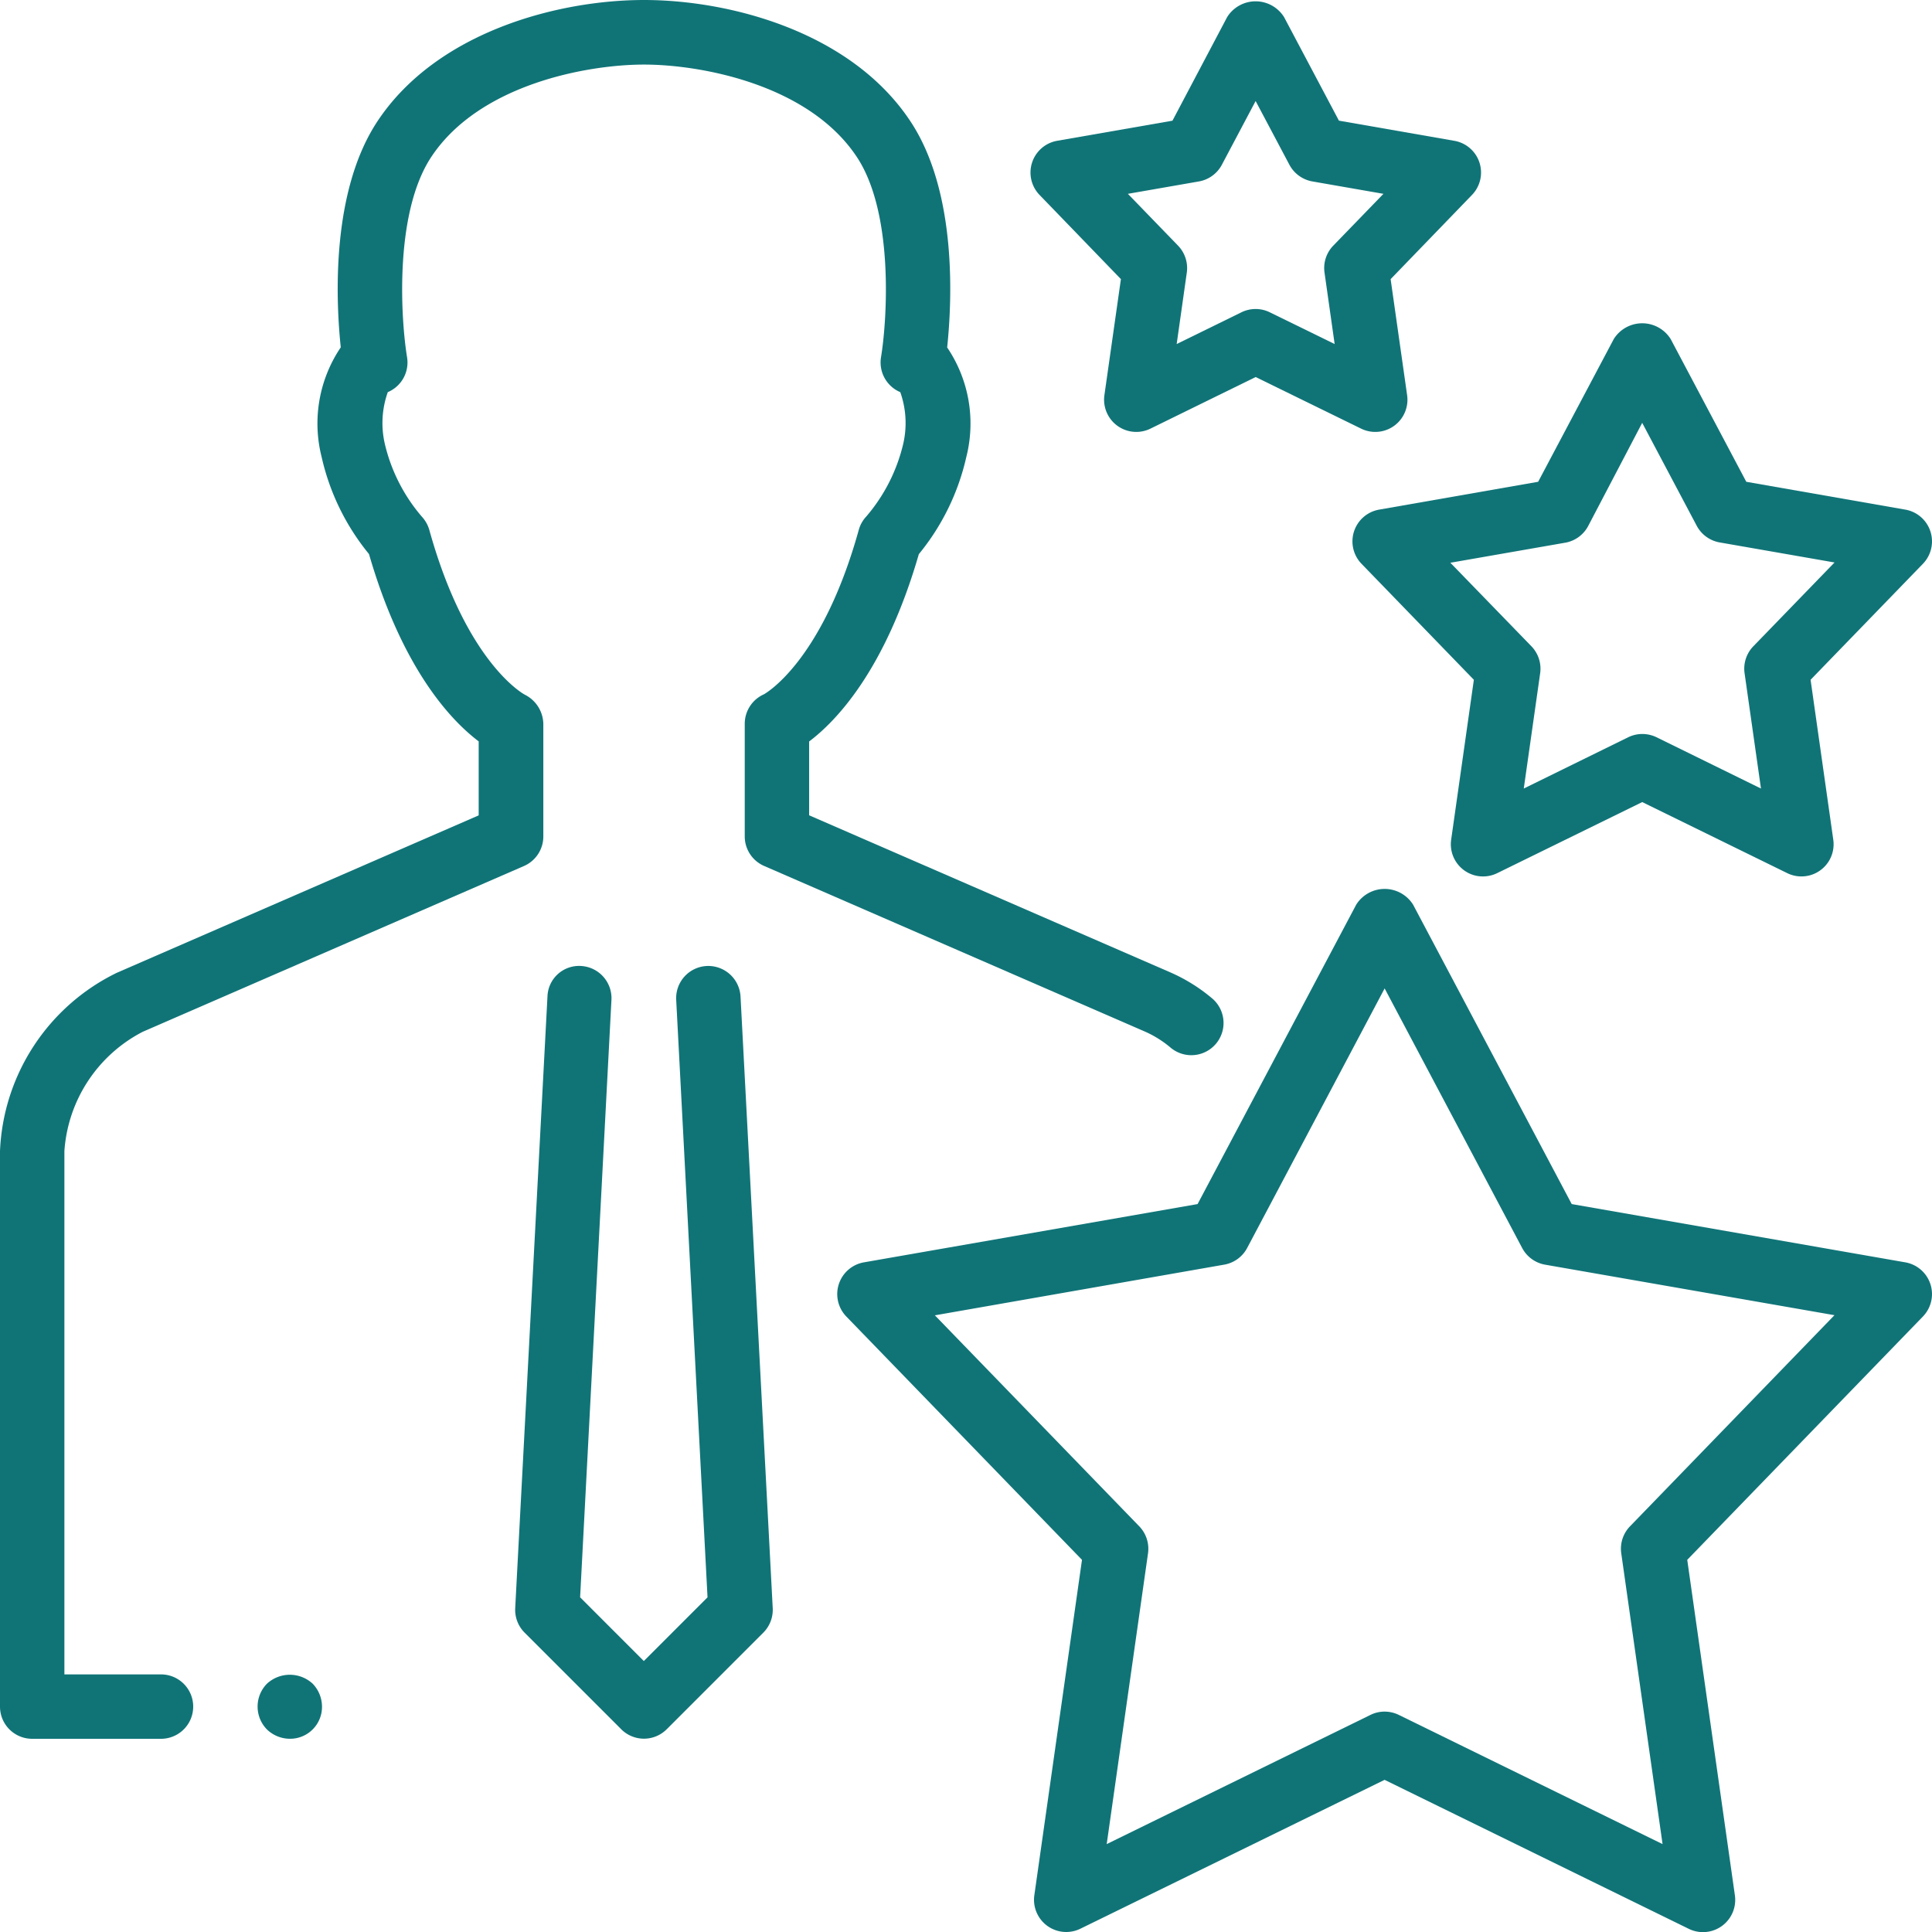 <svg xmlns="http://www.w3.org/2000/svg" width="55.5" height="55.5" viewBox="0 0 55.5 55.5">
  <g id="Group_10" data-name="Group 10" transform="translate(-10 -10)">
    <g id="Group_9" data-name="Group 9" transform="translate(10 10)">
      <path id="Path_27" data-name="Path 27" d="M31.5,40a.925.925,0,0,0-.875.973l.9,17.163-1.83,1.83-1.83-1.831.9-17.163A.927.927,0,0,0,27.9,40a.908.908,0,0,0-.973.875L26,58.45a.927.927,0,0,0,.27.7l2.775,2.775a.923.923,0,0,0,1.308,0l2.775-2.775a.927.927,0,0,0,.27-.7l-.925-17.575A.929.929,0,0,0,31.5,40Z" transform="translate(-11.2 -12.25)" fill="#107477"/>
      <path id="Path_28" data-name="Path 28" d="M14.625,58.1H11.85V43.066A4.176,4.176,0,0,1,14.1,39.64l10.951-4.762a.926.926,0,0,0,.557-.848V30.793a.959.959,0,0,0-.528-.835c-.017-.008-1.677-.886-2.747-4.734a.945.945,0,0,0-.212-.379,4.939,4.939,0,0,1-1.063-2.08,2.651,2.651,0,0,1,.082-1.5.925.925,0,0,0,.554-1c-.174-1.051-.385-4.133.7-5.764,1.39-2.089,4.493-2.646,6.106-2.646s4.716.558,6.108,2.645c1.083,1.624.874,4.712.7,5.765a.926.926,0,0,0,.554,1,2.655,2.655,0,0,1,.081,1.5,4.946,4.946,0,0,1-1.06,2.075.915.915,0,0,0-.213.381c-1.069,3.846-2.729,4.725-2.727,4.725a.926.926,0,0,0-.549.845v3.237a.925.925,0,0,0,.557.848L42.9,39.638a3.042,3.042,0,0,1,.732.461.925.925,0,1,0,1.182-1.424,4.9,4.9,0,0,0-1.176-.734l-10.394-4.52V31.3c.779-.587,2.187-2.052,3.151-5.381a6.73,6.73,0,0,0,1.363-2.787,3.9,3.9,0,0,0-.549-3.151c.137-1.3.3-4.468-1.064-6.509C34.439,10.908,30.96,10,28.5,10s-5.939.908-7.647,3.469c-1.362,2.041-1.2,5.209-1.064,6.509a3.906,3.906,0,0,0-.55,3.148A6.725,6.725,0,0,0,20.6,25.916c.965,3.33,2.373,4.794,3.151,5.381v2.126L13.36,37.943A5.973,5.973,0,0,0,10,43.066V59.025a.924.924,0,0,0,.925.925h3.7a.925.925,0,1,0,0-1.85Z" transform="translate(-10 -10)" fill="#107477"/>
      <path id="Path_29" data-name="Path 29" d="M18.268,62.269a.938.938,0,0,0,0,1.313.952.952,0,0,0,.657.268.916.916,0,0,0,.925-.925.952.952,0,0,0-.268-.657A.968.968,0,0,0,18.268,62.269Z" transform="translate(-10.6 -13.901)" fill="#107477"/>
      <path id="Path_30" data-name="Path 30" d="M66.684,48.334,57.1,46.66l-4.556-8.6a.964.964,0,0,0-1.635,0l-4.556,8.6-9.586,1.674a.926.926,0,0,0-.506,1.555l6.771,6.991-1.369,9.636a.925.925,0,0,0,1.322.961L51.725,63.2l8.74,4.281a.926.926,0,0,0,1.323-.961L60.419,56.88l6.771-6.991a.926.926,0,0,0-.506-1.555Zm-7.91,7.584a.925.925,0,0,0-.251.773l1.187,8.355-7.578-3.712a.936.936,0,0,0-.406-.094.92.92,0,0,0-.406.094l-7.578,3.712,1.187-8.355a.928.928,0,0,0-.251-.773l-5.872-6.062L47.118,48.4a.926.926,0,0,0,.659-.479l3.949-7.456,3.951,7.457a.928.928,0,0,0,.659.479l8.312,1.451Z" transform="translate(-11.95 -12.071)" fill="#107477"/>
      <path id="Path_31" data-name="Path 31" d="M67.884,25.393l-4.569-.8-2.172-4.1a.964.964,0,0,0-1.635,0l-2.172,4.1-4.569.8a.926.926,0,0,0-.506,1.555l3.228,3.333-.652,4.594a.925.925,0,0,0,1.323.961l4.166-2.042,4.165,2.041a.924.924,0,0,0,1.323-.96l-.652-4.594,3.228-3.333a.926.926,0,0,0-.505-1.555Zm-4.367,3.926a.925.925,0,0,0-.251.773l.471,3.313-3-1.473a.943.943,0,0,0-.407-.094.927.927,0,0,0-.407.094l-3,1.473.471-3.313a.928.928,0,0,0-.251-.773l-2.329-2.4,3.3-.576a.926.926,0,0,0,.659-.479L60.325,22.9l1.566,2.956a.928.928,0,0,0,.659.479l3.3.576Z" transform="translate(-13.15 -10.753)" fill="#107477"/>
      <path id="Path_32" data-name="Path 32" d="M54.9,14.673a.925.925,0,0,0-.721-.625l-3.316-.579-1.576-2.975a.964.964,0,0,0-1.635,0L46.081,13.47l-3.315.578A.926.926,0,0,0,42.26,15.6L44.6,18.021l-.474,3.334a.925.925,0,0,0,1.323.961l3.022-1.482L51.5,22.316a.924.924,0,0,0,1.322-.96l-.474-3.334L54.688,15.6A.926.926,0,0,0,54.9,14.673ZM50.7,17.06a.925.925,0,0,0-.251.773l.291,2.053-1.864-.912a.923.923,0,0,0-.813,0l-1.861.912.291-2.053a.928.928,0,0,0-.251-.773L44.8,15.571l2.041-.356a.926.926,0,0,0,.659-.479l.97-1.831.971,1.832a.93.93,0,0,0,.659.478l2.042.356Z" transform="translate(-12.4 -10.003)" fill="#107477"/>
    </g>
  </g>
</svg>
